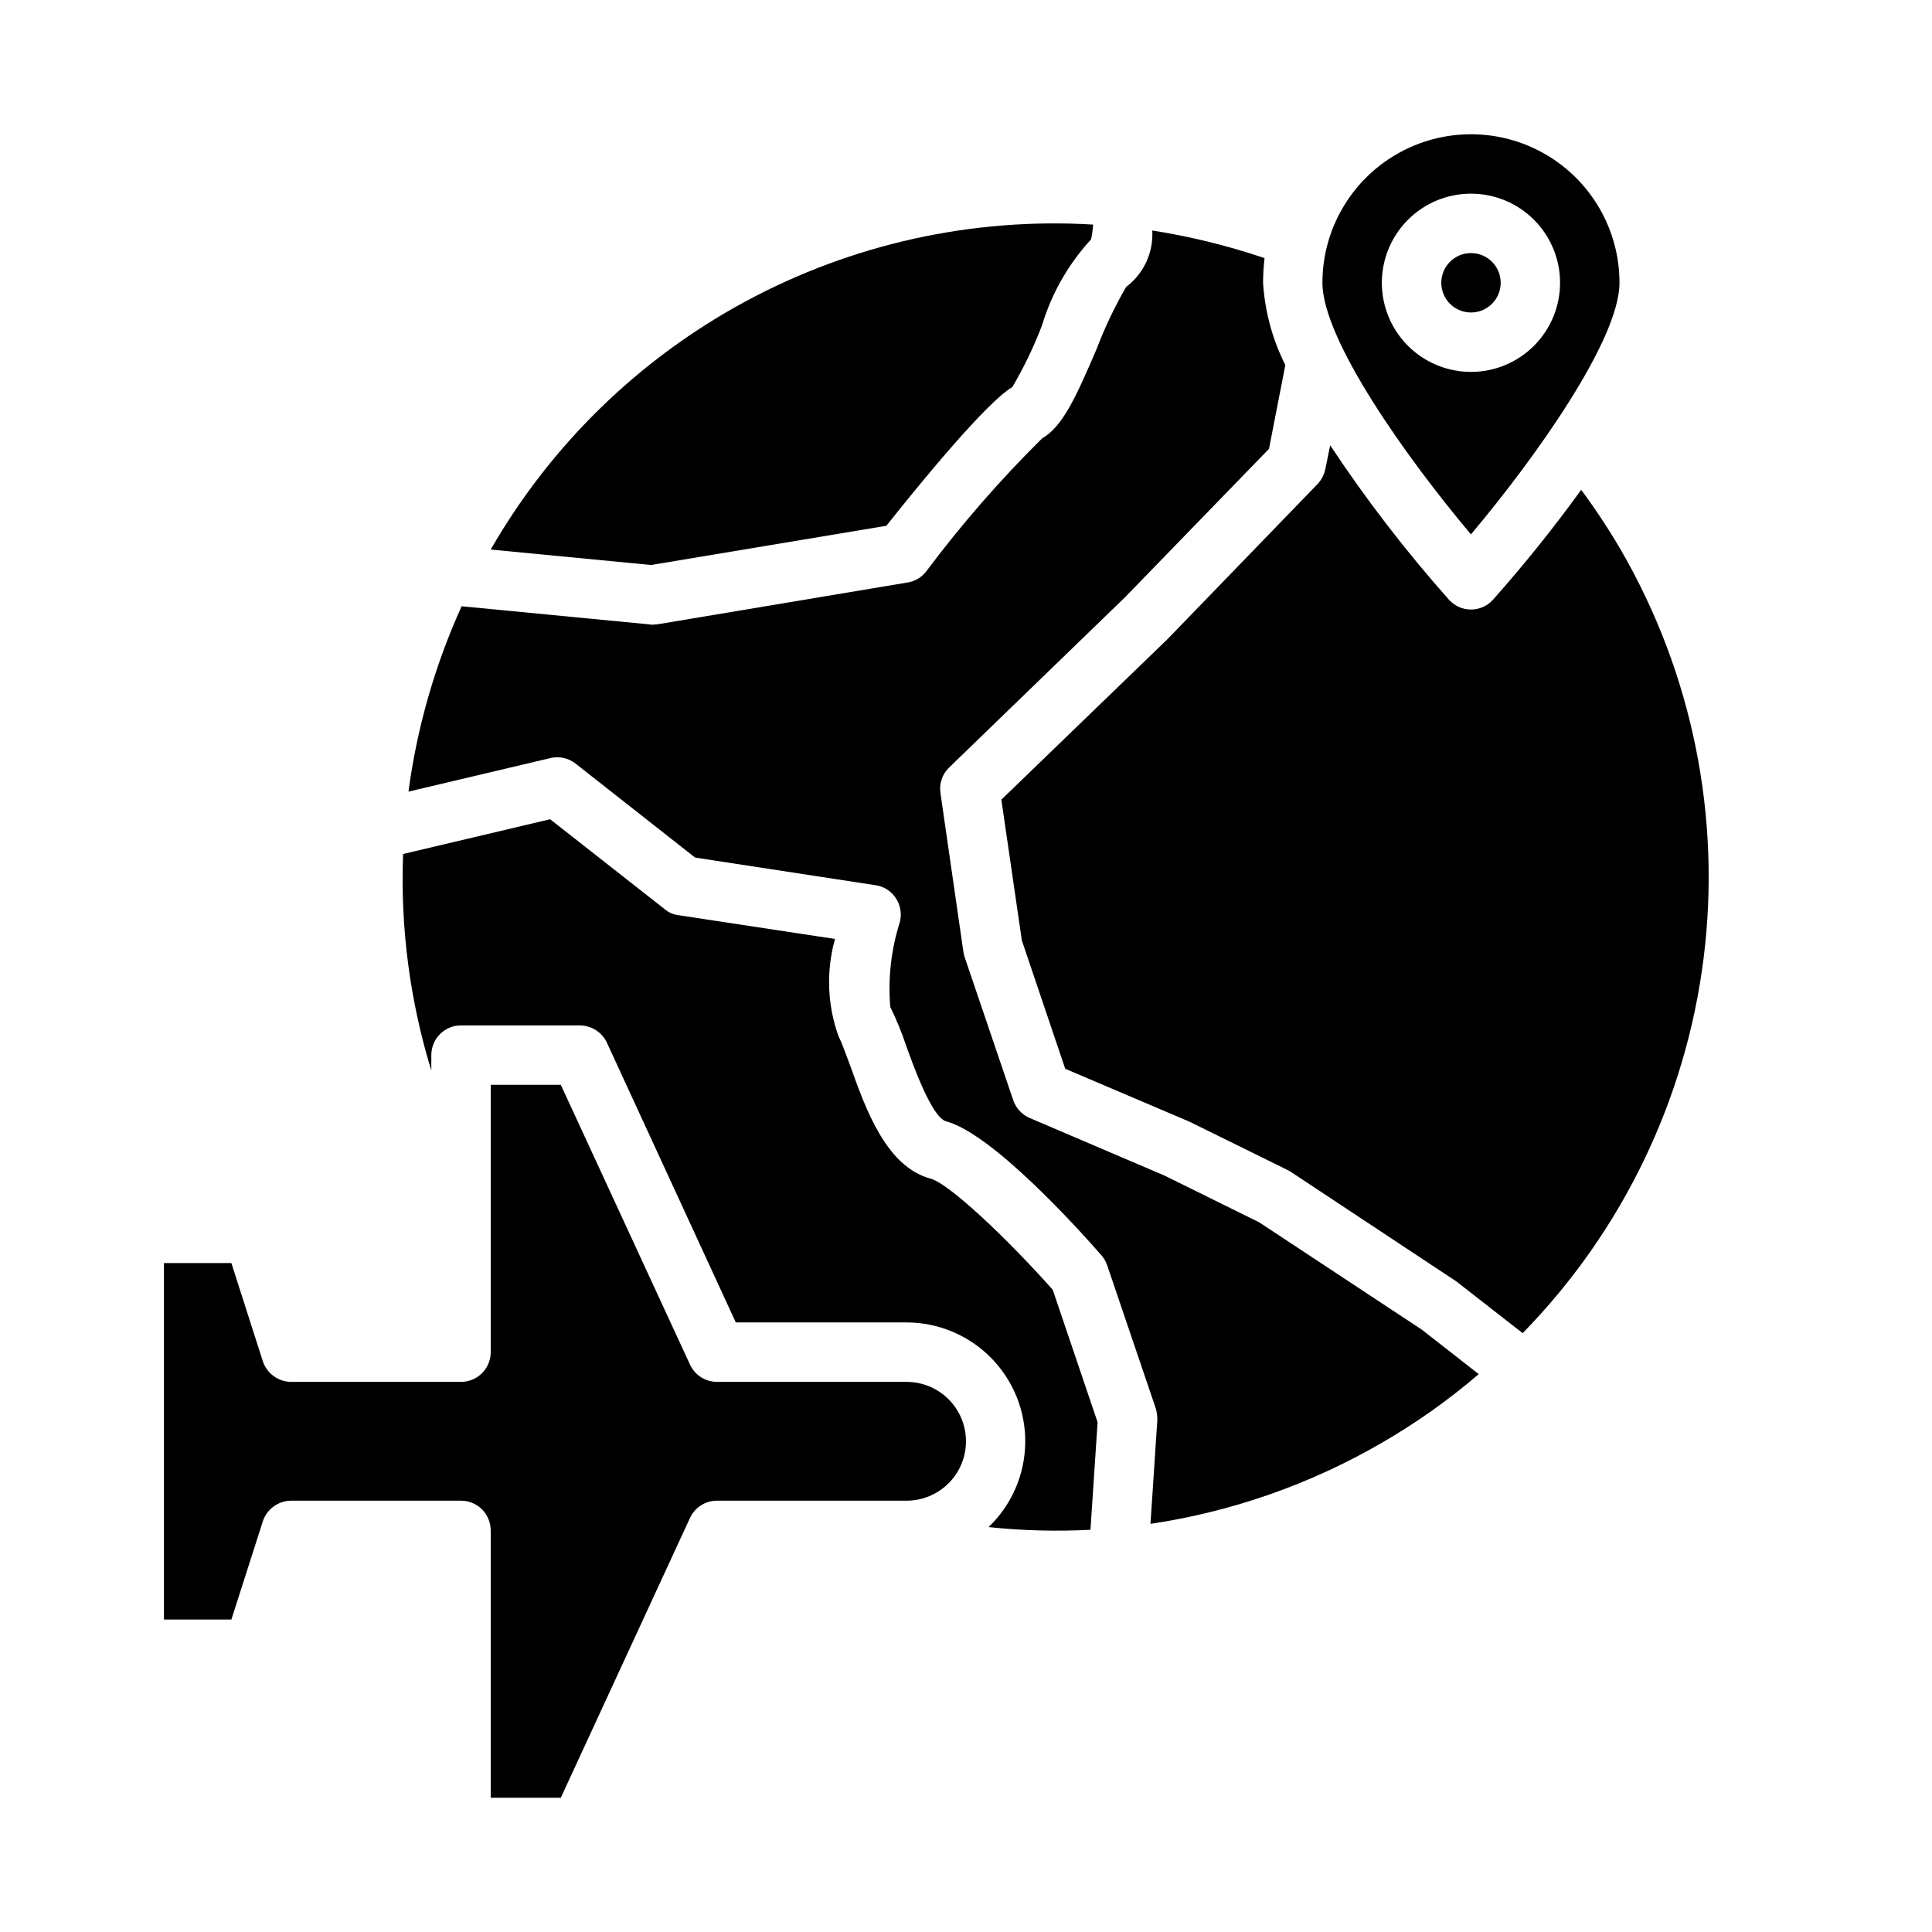 <?xml version="1.0" encoding="UTF-8"?>
<!-- Uploaded to: SVG Repo, www.svgrepo.com, Generator: SVG Repo Mixer Tools -->
<svg fill="#000000" width="800px" height="800px" version="1.1" viewBox="144 144 512 512" xmlns="http://www.w3.org/2000/svg">
 <g>
  <path d="m384.25 510.21h-50.223c-3.074 0.008-5.871-1.777-7.164-4.566l-34.242-74.152h-18.578v70.848c0 2.086-0.832 4.09-2.305 5.566-1.477 1.477-3.481 2.305-5.566 2.305h-44.949c-3.426 0-6.469-2.184-7.559-5.434l-8.344-26.055h-17.871v94.465h17.871l8.344-26.055v-0.004c1.09-3.246 4.133-5.434 7.559-5.43h44.949c2.086 0 4.09 0.828 5.566 2.305 1.473 1.477 2.305 3.481 2.305 5.566v70.848h18.578l34.242-74.156v0.004c1.293-2.793 4.09-4.574 7.164-4.566h50.223c5.625 0 10.824-3 13.637-7.871 2.812-4.871 2.812-10.875 0-15.746s-8.012-7.871-13.637-7.871z"/>
  <path d="m378.9 283.34c8.973-11.336 26.609-32.828 33.379-36.762h-0.004c3.082-5.227 5.715-10.707 7.875-16.375 2.547-8.469 6.988-16.25 12.988-22.75 0.285-1.297 0.473-2.613 0.551-3.938-31.988-1.918-63.875 5.129-92.078 20.34-28.203 15.215-51.602 37.996-67.566 65.781l42.508 4.094z"/>
  <path d="m541.7 218.94c0 4.348-3.523 7.871-7.871 7.871-4.348 0-7.875-3.523-7.875-7.871s3.527-7.871 7.875-7.871c4.348 0 7.871 3.523 7.871 7.871"/>
  <path d="m390.63 456.36c-11.652-3.148-17.082-18.027-21.332-29.992-1.18-3.148-2.363-6.453-3.07-7.715-2.992-8.301-3.32-17.324-0.945-25.82l-41.484-6.297c-1.336-0.16-2.594-0.707-3.621-1.574l-30.387-23.855-38.965 9.211c-0.754 19.414 1.773 38.816 7.477 57.387v-4.094c0-4.348 3.527-7.871 7.875-7.871h31.488c3.062 0.023 5.848 1.797 7.16 4.566l34.168 74.152h45.262c8.426 0.012 16.496 3.402 22.406 9.41 5.91 6.008 9.164 14.133 9.035 22.555-0.129 8.426-3.625 16.449-9.715 22.273 8.969 0.945 17.996 1.184 27 0.711l1.891-28.496-11.887-35.109c-11.887-13.383-27.395-28.105-32.355-29.441z"/>
  <path d="m573.18 218.94c0-14.062-7.504-27.055-19.68-34.086-12.18-7.031-27.184-7.031-39.359 0-12.18 7.031-19.684 20.023-19.684 34.086 0 15.035 22.199 46.289 39.359 66.676 17.164-20.387 39.363-51.641 39.363-66.676zm-62.977 0c0-6.262 2.488-12.27 6.918-16.699 4.426-4.43 10.434-6.918 16.699-6.918 6.262 0 12.27 2.488 16.699 6.918 4.426 4.43 6.914 10.438 6.914 16.699 0 6.266-2.488 12.27-6.914 16.699-4.43 4.43-10.438 6.918-16.699 6.918-6.266 0-12.273-2.488-16.699-6.918-4.43-4.43-6.918-10.434-6.918-16.699z"/>
  <path d="m477.7 467.93-25.031-12.359-35.738-15.273-0.004 0.004c-2.074-0.879-3.676-2.594-4.406-4.727l-12.91-38.023v0.004c-0.145-0.465-0.25-0.938-0.316-1.418l-6.062-41.957h0.004c-0.383-2.492 0.469-5.016 2.281-6.769l46.68-45.184 38.102-39.281 4.328-22.199v-0.004c-3.418-6.793-5.426-14.211-5.902-21.805 0.012-2.184 0.141-4.363 0.395-6.535-9.691-3.285-19.648-5.734-29.758-7.32 0.344 5.832-2.258 11.449-6.926 14.957-3.031 5.242-5.637 10.719-7.793 16.375-5.59 13.066-9.055 20.625-14.484 23.773-11.125 11-21.414 22.816-30.781 35.344-1.215 1.523-2.957 2.535-4.879 2.836l-66.363 11.098c-0.395 0-0.867 0.078-1.258 0.078v0.004c-0.266 0.012-0.531-0.016-0.789-0.082l-49.75-4.801c-7.078 15.594-11.824 32.145-14.09 49.121l37.625-8.895c2.344-0.551 4.809 0 6.691 1.496l31.645 24.875 47.781 7.32h0.004c2.231 0.309 4.211 1.574 5.434 3.465 1.234 1.879 1.609 4.203 1.023 6.375-2.297 7.242-3.152 14.863-2.519 22.438 1.621 3.281 3.016 6.676 4.172 10.152 1.891 5.273 6.848 19.129 10.629 20.152 12.121 3.227 34.559 27.945 41.094 35.426h-0.004c0.699 0.777 1.234 1.688 1.574 2.676l12.91 38.023c0.285 0.996 0.418 2.031 0.395 3.07l-1.812 27.473c21.617-3.215 42.43-10.508 61.324-21.492 9.098-5.254 17.691-11.34 25.664-18.184l-15.113-11.809z"/>
  <path d="m573.58 289.79c-3.223-5.516-6.746-10.848-10.551-15.98-7.301 10.094-15.102 19.816-23.379 29.129-1.484 1.652-3.602 2.594-5.824 2.594-2.223 0-4.34-0.941-5.828-2.594-11.449-12.883-21.973-26.562-31.488-40.938l-1.258 6.219v0.004c-0.309 1.496-1.016 2.883-2.047 4.012l-39.832 41.172-44.004 42.508 5.434 37.312 11.492 34.008 32.906 14.012 25.898 12.754h-0.004c0.297 0.141 0.59 0.301 0.867 0.473l44.004 29.125 17.555 13.699c26.406-27 43.246-61.898 47.953-99.367 4.703-37.473-2.988-75.449-21.895-108.14z"/>
 </g>
</svg>